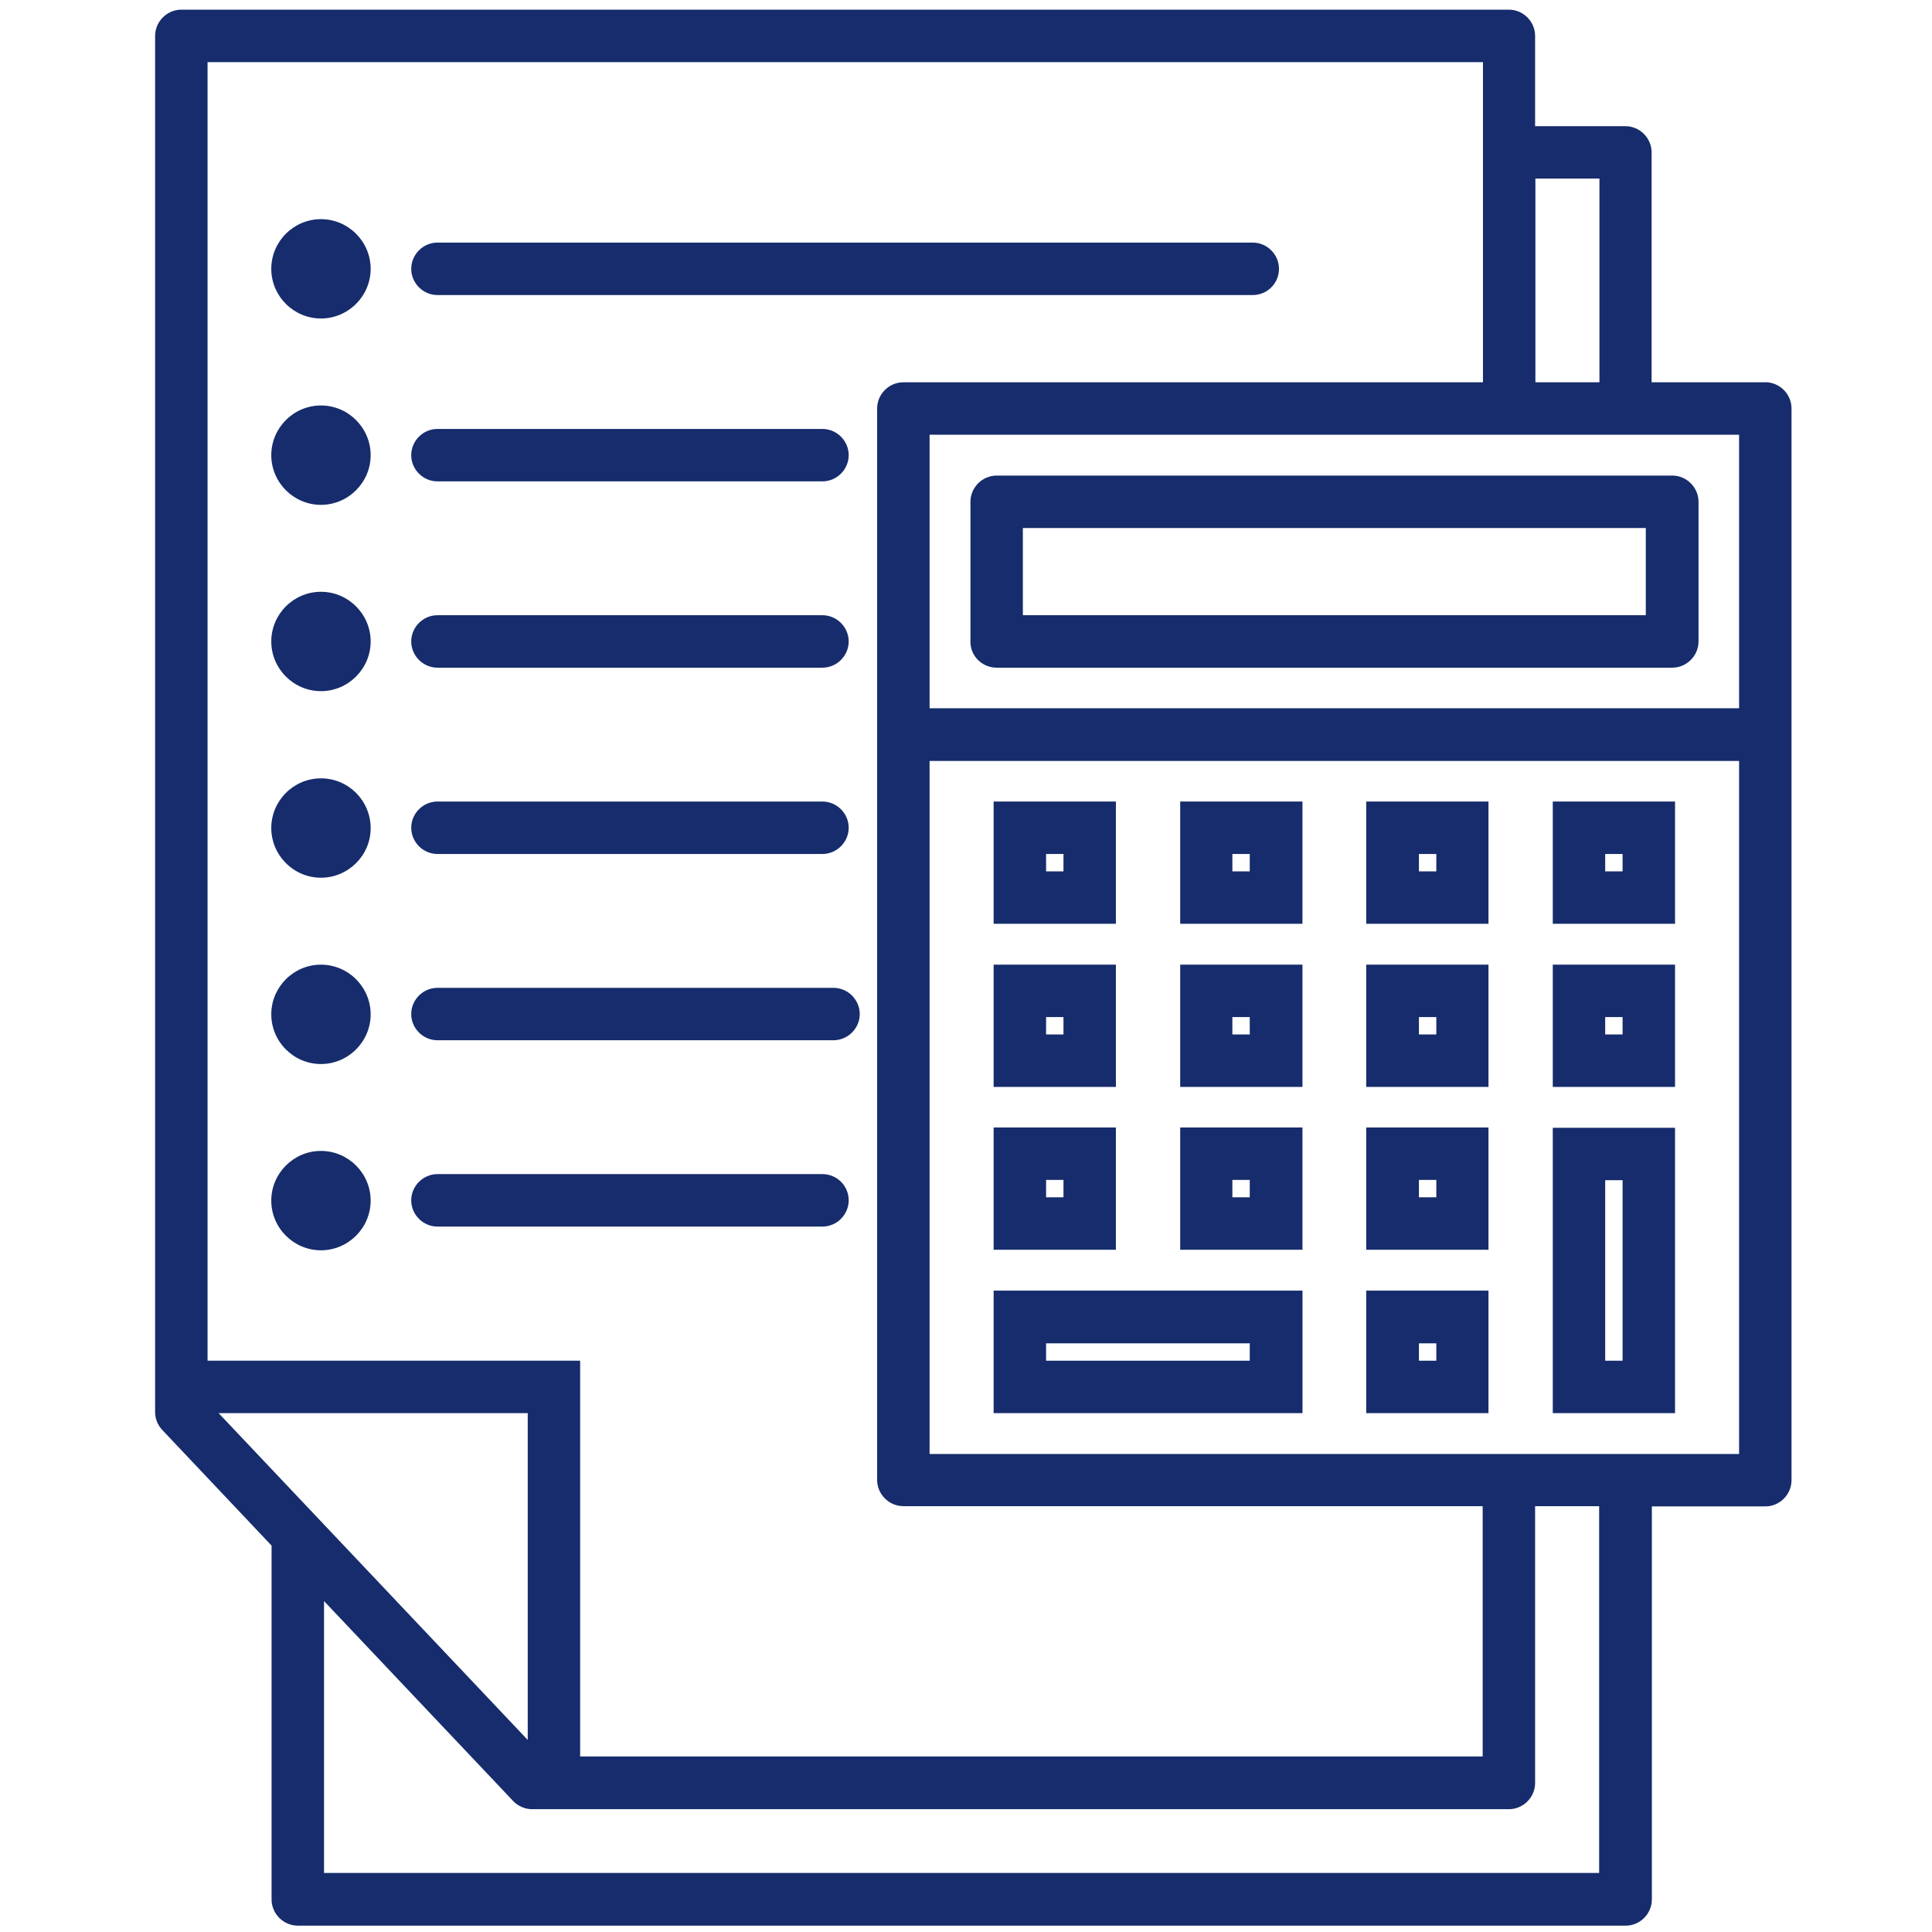 <svg width="46" height="46" viewBox="0 0 46 46" fill="none" xmlns="http://www.w3.org/2000/svg">
<path d="M42.655 9.726C42.655 9.398 42.399 9.128 42.077 9.102H39.324V3.628C39.324 3.286 39.041 3.004 38.699 3.004H36.55V0.855C36.55 0.513 36.268 0.23 35.926 0.23H4.318C3.976 0.23 3.693 0.513 3.693 0.855V33.62C3.693 33.778 3.752 33.929 3.864 34.047L6.466 36.8V45.225C6.466 45.567 6.749 45.849 7.091 45.849H38.706C39.048 45.849 39.33 45.567 39.33 45.225V35.867H42.031C42.373 35.867 42.655 35.585 42.655 35.243V9.726ZM36.557 9.102V4.252H38.082V9.102H36.557ZM41.407 10.351V16.863H22.133V10.351H41.407ZM41.407 18.118V34.619H22.133V18.118H41.407ZM7.715 38.121L12.216 42.879C12.335 43.004 12.499 43.076 12.67 43.076H35.926C36.268 43.076 36.55 42.794 36.55 42.452V35.861H38.075V44.594H7.715V38.121ZM12.565 33.646V41.427L5.205 33.646H12.565ZM20.884 9.726V35.236C20.884 35.578 21.167 35.861 21.509 35.861H35.302V41.821H13.813V32.398H4.942V1.479H35.309V9.102H21.509C21.167 9.102 20.884 9.384 20.884 9.726Z" fill="#162C6C"/>
<path d="M26.569 19.084H23.658V21.995H26.569V19.084ZM24.907 20.747V20.333H25.321V20.747H24.907Z" fill="#162C6C"/>
<path d="M31.011 19.084H28.1V21.995H31.011V19.084ZM29.342 20.747V20.333H29.756V20.747H29.342Z" fill="#162C6C"/>
<path d="M35.447 19.084H32.529V21.995H35.44V19.084H35.447ZM33.784 20.747V20.333H34.198V20.747H33.784Z" fill="#162C6C"/>
<path d="M39.882 19.084H36.971V21.995H39.882V19.084ZM38.219 20.747V20.333H38.633V20.747H38.219Z" fill="#162C6C"/>
<path d="M26.569 22.968H23.658V25.879H26.569V22.968ZM24.907 24.63V24.216H25.321V24.63H24.907Z" fill="#162C6C"/>
<path d="M31.011 22.968H28.1V25.879H31.011V22.968ZM29.342 24.63V24.216H29.756V24.63H29.342Z" fill="#162C6C"/>
<path d="M35.447 22.968H32.529V25.879H35.44V22.968H35.447ZM33.784 24.63V24.216H34.198V24.63H33.784Z" fill="#162C6C"/>
<path d="M39.882 22.968H36.971V25.879H39.882V22.968ZM38.219 24.63V24.216H38.633V24.63H38.219Z" fill="#162C6C"/>
<path d="M26.569 26.845H23.658V29.756H26.569V26.845ZM24.907 28.507V28.093H25.321V28.507H24.907Z" fill="#162C6C"/>
<path d="M31.011 26.845H28.1V29.756H31.011V26.845ZM29.342 28.507V28.093H29.756V28.507H29.342Z" fill="#162C6C"/>
<path d="M35.447 26.845H32.529V29.756H35.44V26.845H35.447ZM33.784 28.507V28.093H34.198V28.507H33.784Z" fill="#162C6C"/>
<path d="M39.882 26.852H36.971V33.646H39.882V26.852ZM38.219 32.398V28.1H38.633V32.398H38.219Z" fill="#162C6C"/>
<path d="M31.012 30.729H23.658V33.646H31.012V30.729ZM24.907 32.398V31.984H29.756V32.398H24.907Z" fill="#162C6C"/>
<path d="M35.447 30.729H32.529V33.646H35.44V30.729H35.447ZM33.784 32.398V31.984H34.198V32.398H33.784Z" fill="#162C6C"/>
<path d="M7.642 5.218C6.991 5.218 6.459 5.75 6.459 6.401C6.459 7.051 6.991 7.583 7.642 7.583C8.292 7.583 8.825 7.051 8.825 6.401C8.825 5.75 8.292 5.218 7.642 5.218Z" fill="#162C6C"/>
<path d="M30.452 6.401C30.452 6.059 30.169 5.776 29.827 5.776H10.415C10.074 5.776 9.791 6.059 9.791 6.401C9.791 6.742 10.074 7.025 10.415 7.025H29.827C30.176 7.025 30.452 6.742 30.452 6.401Z" fill="#162C6C"/>
<path d="M7.642 9.654C6.991 9.654 6.459 10.187 6.459 10.837C6.459 11.488 6.991 12.02 7.642 12.02C8.292 12.02 8.825 11.488 8.825 10.837C8.825 10.187 8.292 9.654 7.642 9.654Z" fill="#162C6C"/>
<path d="M19.582 11.461C19.924 11.461 20.207 11.179 20.207 10.837C20.207 10.495 19.924 10.213 19.582 10.213H10.415C10.074 10.213 9.791 10.495 9.791 10.837C9.791 11.002 9.857 11.159 9.975 11.277C10.093 11.396 10.251 11.461 10.415 11.461H19.582Z" fill="#162C6C"/>
<path d="M7.642 14.09C6.991 14.09 6.459 14.622 6.459 15.273C6.459 15.923 6.991 16.456 7.642 16.456C8.292 16.456 8.825 15.923 8.825 15.273C8.825 14.622 8.292 14.09 7.642 14.09Z" fill="#162C6C"/>
<path d="M10.415 15.897H19.582C19.924 15.897 20.207 15.614 20.207 15.273C20.207 14.931 19.924 14.648 19.582 14.648H10.415C10.074 14.648 9.791 14.931 9.791 15.273C9.791 15.437 9.857 15.595 9.975 15.713C10.093 15.831 10.251 15.897 10.415 15.897Z" fill="#162C6C"/>
<path d="M7.642 18.532C6.991 18.532 6.459 19.064 6.459 19.715C6.459 20.03 6.584 20.326 6.807 20.55C7.031 20.773 7.326 20.898 7.642 20.898C8.292 20.898 8.825 20.366 8.825 19.722C8.825 19.058 8.292 18.532 7.642 18.532Z" fill="#162C6C"/>
<path d="M10.415 20.333H19.582C19.924 20.333 20.207 20.05 20.207 19.708C20.207 19.367 19.924 19.084 19.582 19.084H10.415C10.074 19.084 9.791 19.367 9.791 19.708C9.791 19.873 9.857 20.03 9.975 20.149C10.093 20.267 10.251 20.333 10.415 20.333Z" fill="#162C6C"/>
<path d="M7.642 22.968C6.991 22.968 6.459 23.5 6.459 24.151C6.459 24.801 6.991 25.334 7.642 25.334C8.292 25.334 8.825 24.801 8.825 24.151C8.825 23.5 8.292 22.968 7.642 22.968Z" fill="#162C6C"/>
<path d="M19.845 23.52H10.415C10.074 23.52 9.791 23.802 9.791 24.144C9.791 24.485 10.074 24.768 10.415 24.768H19.845C20.187 24.768 20.47 24.485 20.47 24.144C20.47 23.802 20.187 23.52 19.845 23.52Z" fill="#162C6C"/>
<path d="M7.642 27.403C6.991 27.403 6.459 27.936 6.459 28.586C6.459 29.237 6.991 29.769 7.642 29.769C8.292 29.769 8.825 29.237 8.825 28.586C8.825 27.936 8.292 27.403 7.642 27.403Z" fill="#162C6C"/>
<path d="M19.582 27.955H10.415C10.074 27.955 9.791 28.238 9.791 28.579C9.791 28.921 10.074 29.204 10.415 29.204H19.582C19.924 29.204 20.207 28.921 20.207 28.579C20.207 28.238 19.931 27.955 19.582 27.955Z" fill="#162C6C"/>
<path d="M23.73 15.897H39.817C40.158 15.897 40.441 15.614 40.441 15.273V11.947C40.441 11.606 40.158 11.323 39.817 11.323H23.73C23.388 11.323 23.106 11.606 23.106 11.947V15.273C23.099 15.614 23.382 15.897 23.73 15.897ZM24.354 14.648V12.572H39.186V14.648H24.354Z" fill="#162C6C"/>
</svg>
